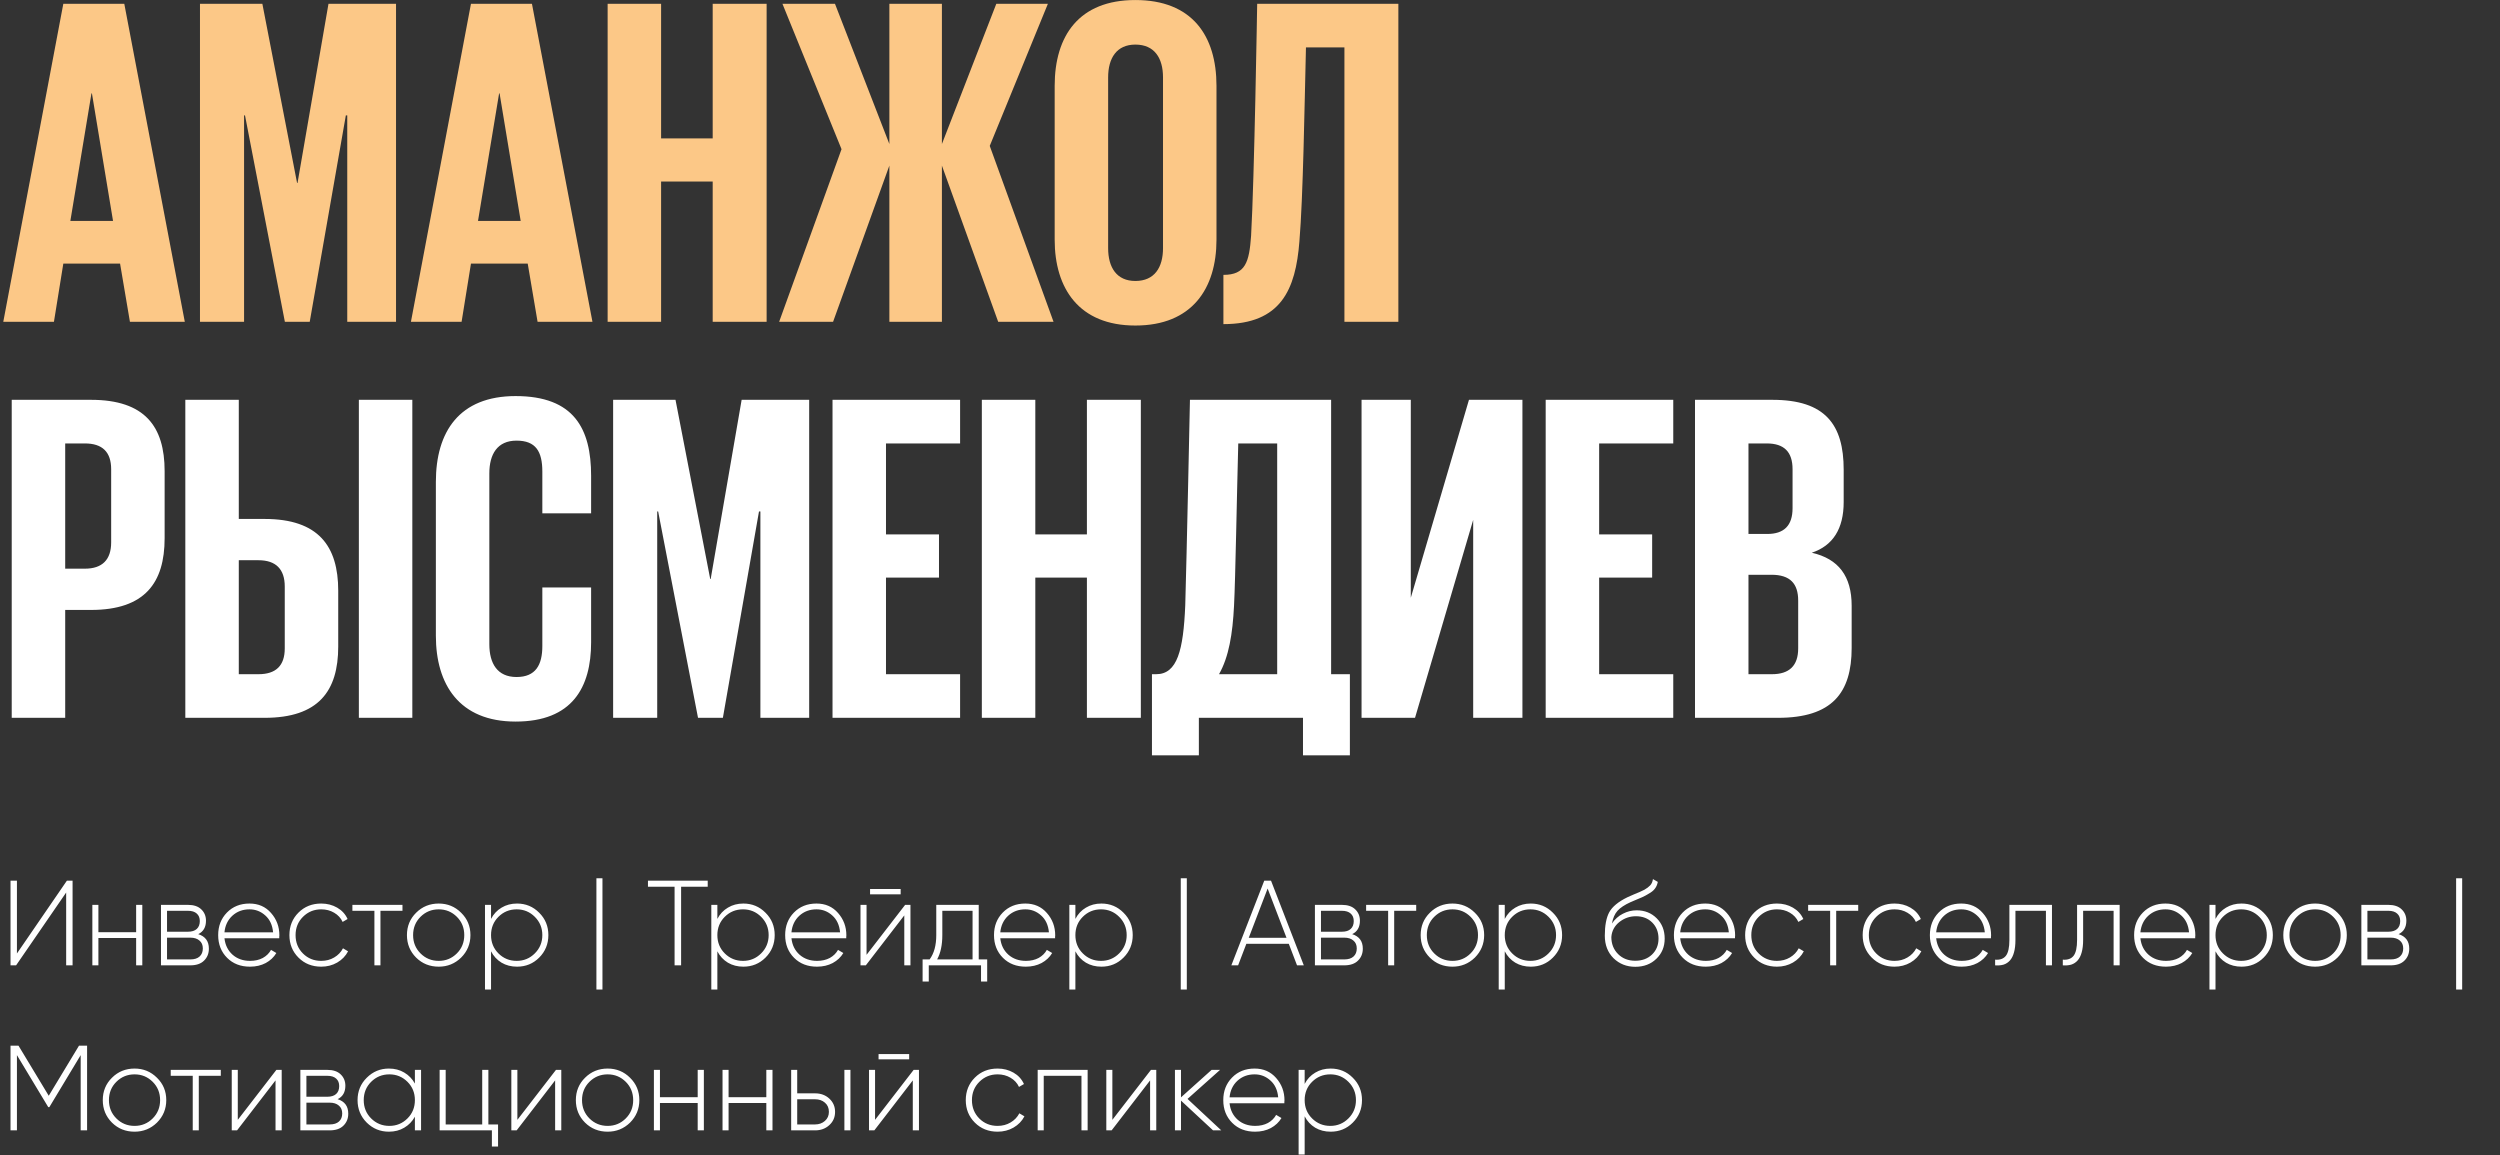 <?xml version="1.0" encoding="UTF-8"?> <svg xmlns="http://www.w3.org/2000/svg" width="303" height="140" viewBox="0 0 303 140" fill="none"><rect x="0" y="0" width="303" height="140" fill="#333333" stroke="none"/><path d="M6.537 39H0.398L7.674 0.458H15.064L22.397 39H15.746L14.553 31.951H7.674L6.537 39ZM11.085 11.316L8.527 26.778H13.7L11.142 11.316H11.085ZM42.087 39V13.988H41.916L37.539 39H34.526L29.695 13.988H29.581V39H24.237V0.458H31.798L36.005 22.174H36.061L39.813 0.458H47.999V39H42.087ZM55.945 39H49.805L57.081 0.458H64.472L71.805 39H65.154L63.96 31.951H57.081L55.945 39ZM60.492 11.316L57.934 26.778H63.107L60.549 11.316H60.492ZM86.378 39V22.003H80.125V39H73.645V0.458H80.125V16.773H86.378V0.458H92.915V39H86.378ZM94.433 39L101.993 18.081L94.831 0.458H101.198L107.792 17.455V0.458H114.159V17.455L120.753 0.458H127.006L119.957 17.683L127.688 39H120.98L114.159 20.07V39H107.792V20.07L100.97 39H94.433ZM137.604 34.054C139.934 34.054 140.957 32.406 140.957 30.075V9.383C140.957 7.052 139.934 5.404 137.604 5.404C135.33 5.404 134.306 7.052 134.306 9.383V30.075C134.306 32.406 135.33 34.054 137.604 34.054ZM137.604 39.455C130.782 39.455 127.826 34.964 127.826 29.052V10.406C127.826 4.324 130.782 0.004 137.604 0.004C144.482 0.004 147.438 4.324 147.438 10.406V29.052C147.438 34.964 144.482 39.455 137.604 39.455ZM148.277 39.284V33.315C150.949 33.315 151.404 31.78 151.631 28.597C152.029 21.719 152.37 0.515 152.37 0.458H169.481V39H162.944V5.745H158.282C158.112 12.567 157.941 23.936 157.486 29.279C157.032 35.078 155.269 39.284 148.277 39.284Z" fill="#FCC887"></path><path d="M1.421 87V48.458H11.028C17.565 48.458 19.953 51.699 19.953 57.099V65.228C19.953 70.628 17.565 73.925 11.028 73.925H7.902V87H1.421ZM10.289 53.745H7.902V68.923H10.289C12.393 68.923 13.473 67.843 13.473 65.74V56.872C13.473 54.768 12.393 53.745 10.289 53.745ZM22.461 87V48.458H28.941V62.897H32.068C38.605 62.897 40.993 66.194 40.993 71.595V78.359C40.993 83.76 38.605 87 32.068 87H22.461ZM28.941 81.713H31.329C33.432 81.713 34.512 80.69 34.512 78.587V71.083C34.512 68.98 33.432 67.9 31.329 67.9H28.941V81.713ZM43.494 87V48.458H49.974V87H43.494ZM62.491 87.455C55.669 87.455 52.827 82.964 52.827 77.052V58.406C52.827 52.324 55.669 48.004 62.491 48.004C69.597 48.004 71.643 51.983 71.643 57.667V62.215H65.731V57.156C65.731 54.711 64.935 53.404 62.604 53.404C60.274 53.404 59.307 55.053 59.307 57.383V78.075C59.307 80.406 60.274 82.054 62.604 82.054C64.935 82.054 65.731 80.576 65.731 78.302V71.197H71.643V77.848C71.643 83.305 69.369 87.455 62.491 87.455ZM92.16 87V61.988H91.99L87.613 87H84.6L79.768 61.988H79.654V87H74.311V48.458H81.871L86.078 70.174H86.135L89.887 48.458H98.072V87H92.16ZM100.902 87V48.458H116.364V53.745H107.382V64.773H113.806V70.003H107.382V81.713H116.364V87H100.902ZM131.733 87V70.003H125.48V87H118.999V48.458H125.48V64.773H131.733V48.458H138.27V87H131.733ZM147.746 81.713H154.795V53.745H150.077C149.906 59.998 149.736 70.06 149.565 73.414C149.395 76.825 148.94 79.61 147.746 81.713ZM139.617 91.548V81.713H140.129C142.687 81.713 143.426 78.814 143.653 73.357C143.824 67.672 144.222 48.458 144.222 48.458H161.332V81.713H163.606V91.548H157.922V87H145.302V91.548H139.617ZM165.02 87V48.458H170.989V72.447L178.038 48.458H184.518V87H178.55V63.011L171.501 87H165.02ZM187.337 87V48.458H202.799V53.745H193.817V64.773H200.241V70.003H193.817V81.713H202.799V87H187.337ZM205.434 87V48.458H214.814C221.237 48.458 223.454 51.471 223.454 56.928V60.851C223.454 64.091 222.147 66.138 219.589 66.99C222.829 67.729 224.421 69.832 224.421 73.414V78.53C224.421 83.987 222.033 87 215.496 87H205.434ZM214.7 69.662H211.915V81.713H214.757C216.86 81.713 217.94 80.69 217.94 78.587V72.788C217.94 70.742 216.974 69.662 214.7 69.662ZM211.915 53.745V64.716H214.189C216.235 64.716 217.258 63.693 217.258 61.59V56.872C217.258 54.768 216.235 53.745 214.132 53.745H211.915Z" fill="white"></path><path d="M8.019 117V108.175L1.95 117H1.275V106.738H2.052V115.563L8.107 106.738H8.796V117H8.019ZM16.5 109.67H17.248V117H16.5V113.687H11.926V117H11.193V109.67H11.926V112.983H16.5V109.67ZM24.026 113.218C24.886 113.491 25.316 114.078 25.316 114.977C25.316 115.563 25.121 116.047 24.73 116.428C24.349 116.809 23.792 117 23.059 117H19.511V109.67H22.78C23.484 109.67 24.021 109.851 24.393 110.212C24.774 110.574 24.965 111.033 24.965 111.59C24.965 112.372 24.652 112.915 24.026 113.218ZM20.244 110.388V112.925H22.78C23.249 112.925 23.606 112.812 23.85 112.587C24.095 112.363 24.217 112.045 24.217 111.634C24.217 111.244 24.095 110.941 23.85 110.726C23.606 110.501 23.249 110.388 22.78 110.388H20.244ZM23.059 116.282C23.557 116.282 23.933 116.164 24.188 115.93C24.451 115.695 24.583 115.368 24.583 114.948C24.583 114.537 24.447 114.219 24.173 113.995C23.909 113.76 23.538 113.643 23.059 113.643H20.244V116.282H23.059ZM30.24 109.509C31.315 109.509 32.185 109.89 32.849 110.652C33.524 111.415 33.861 112.319 33.861 113.364C33.861 113.403 33.856 113.462 33.846 113.54C33.846 113.618 33.846 113.677 33.846 113.716H27.205C27.293 114.537 27.62 115.202 28.187 115.71C28.754 116.208 29.463 116.458 30.313 116.458C30.899 116.458 31.413 116.34 31.852 116.106C32.292 115.861 32.624 115.534 32.849 115.124L33.494 115.505C33.191 116.013 32.761 116.418 32.204 116.721C31.647 117.015 31.012 117.161 30.298 117.161C29.165 117.161 28.241 116.805 27.528 116.091C26.805 115.368 26.443 114.449 26.443 113.335C26.443 112.24 26.795 111.331 27.498 110.608C28.212 109.875 29.126 109.509 30.24 109.509ZM30.24 110.212C29.419 110.212 28.725 110.471 28.158 110.989C27.601 111.507 27.283 112.177 27.205 112.998H33.099C33.02 112.128 32.708 111.449 32.16 110.96C31.613 110.462 30.973 110.212 30.24 110.212ZM38.931 117.161C37.827 117.161 36.908 116.795 36.175 116.062C35.442 115.329 35.076 114.42 35.076 113.335C35.076 112.25 35.442 111.341 36.175 110.608C36.908 109.875 37.827 109.509 38.931 109.509C39.645 109.509 40.29 109.675 40.866 110.007C41.443 110.339 41.863 110.799 42.127 111.385L41.526 111.737C41.311 111.268 40.969 110.897 40.5 110.623C40.041 110.349 39.518 110.212 38.931 110.212C38.061 110.212 37.324 110.515 36.718 111.121C36.121 111.718 35.823 112.455 35.823 113.335C35.823 114.224 36.121 114.967 36.718 115.563C37.314 116.159 38.052 116.458 38.931 116.458C39.518 116.458 40.041 116.321 40.5 116.047C40.969 115.773 41.326 115.402 41.57 114.933L42.186 115.299C41.893 115.866 41.453 116.321 40.866 116.663C40.29 116.995 39.645 117.161 38.931 117.161ZM48.779 109.67V110.388H46.111V117H45.378V110.388H42.71V109.67H48.779ZM53.176 117.161C52.091 117.161 51.177 116.795 50.435 116.062C49.692 115.319 49.321 114.41 49.321 113.335C49.321 112.26 49.692 111.356 50.435 110.623C51.177 109.88 52.091 109.509 53.176 109.509C54.241 109.509 55.145 109.88 55.888 110.623C56.641 111.356 57.017 112.26 57.017 113.335C57.017 114.4 56.641 115.309 55.888 116.062C55.136 116.795 54.232 117.161 53.176 117.161ZM50.962 115.549C51.568 116.155 52.306 116.458 53.176 116.458C54.036 116.458 54.769 116.155 55.375 115.549C55.971 114.952 56.269 114.215 56.269 113.335C56.269 112.455 55.971 111.718 55.375 111.121C54.769 110.515 54.036 110.212 53.176 110.212C52.306 110.212 51.568 110.515 50.962 111.121C50.366 111.718 50.068 112.455 50.068 113.335C50.068 114.215 50.366 114.952 50.962 115.549ZM62.666 109.509C63.721 109.509 64.616 109.88 65.349 110.623C66.091 111.356 66.463 112.26 66.463 113.335C66.463 114.41 66.091 115.319 65.349 116.062C64.616 116.795 63.721 117.161 62.666 117.161C61.962 117.161 61.337 117 60.789 116.677C60.242 116.345 59.817 115.886 59.514 115.299V119.932H58.781V109.67H59.514V111.371C59.817 110.784 60.242 110.33 60.789 110.007C61.337 109.675 61.962 109.509 62.666 109.509ZM60.408 115.549C61.014 116.155 61.752 116.458 62.622 116.458C63.482 116.458 64.215 116.155 64.821 115.549C65.427 114.943 65.73 114.205 65.73 113.335C65.73 112.465 65.427 111.727 64.821 111.121C64.215 110.515 63.482 110.212 62.622 110.212C61.752 110.212 61.014 110.515 60.408 111.121C59.812 111.718 59.514 112.455 59.514 113.335C59.514 114.215 59.812 114.952 60.408 115.549ZM72.285 119.932V106.445H73.018V119.932H72.285ZM85.775 106.738V107.471H82.55V117H81.759V107.471H78.533V106.738H85.775ZM90.096 109.509C91.152 109.509 92.046 109.88 92.779 110.623C93.522 111.356 93.893 112.26 93.893 113.335C93.893 114.41 93.522 115.319 92.779 116.062C92.046 116.795 91.152 117.161 90.096 117.161C89.392 117.161 88.767 117 88.22 116.677C87.672 116.345 87.247 115.886 86.944 115.299V119.932H86.211V109.67H86.944V111.371C87.247 110.784 87.672 110.33 88.22 110.007C88.767 109.675 89.392 109.509 90.096 109.509ZM87.838 115.549C88.444 116.155 89.182 116.458 90.052 116.458C90.912 116.458 91.645 116.155 92.251 115.549C92.857 114.943 93.16 114.205 93.16 113.335C93.16 112.465 92.857 111.727 92.251 111.121C91.645 110.515 90.912 110.212 90.052 110.212C89.182 110.212 88.444 110.515 87.838 111.121C87.242 111.718 86.944 112.455 86.944 113.335C86.944 114.215 87.242 114.952 87.838 115.549ZM98.959 109.509C100.034 109.509 100.903 109.89 101.568 110.652C102.242 111.415 102.58 112.319 102.58 113.364C102.58 113.403 102.575 113.462 102.565 113.54C102.565 113.618 102.565 113.677 102.565 113.716H95.924C96.012 114.537 96.339 115.202 96.906 115.71C97.473 116.208 98.182 116.458 99.032 116.458C99.618 116.458 100.131 116.34 100.571 116.106C101.011 115.861 101.343 115.534 101.568 115.124L102.213 115.505C101.91 116.013 101.48 116.418 100.923 116.721C100.366 117.015 99.731 117.161 99.017 117.161C97.883 117.161 96.96 116.805 96.246 116.091C95.523 115.368 95.162 114.449 95.162 113.335C95.162 112.24 95.513 111.331 96.217 110.608C96.931 109.875 97.844 109.509 98.959 109.509ZM98.959 110.212C98.138 110.212 97.444 110.471 96.877 110.989C96.32 111.507 96.002 112.177 95.924 112.998H101.817C101.739 112.128 101.426 111.449 100.879 110.96C100.332 110.462 99.692 110.212 98.959 110.212ZM105.451 108.395V107.75H109.16V108.395H105.451ZM109.702 109.67H110.347V117H109.6V110.945L104.938 117H104.293V109.67H105.026V115.725L109.702 109.67ZM118.621 116.282H119.647V118.964H118.9V117H112.567V118.964H111.819V116.282H112.669C113.207 115.558 113.476 114.576 113.476 113.335V109.67H118.621V116.282ZM117.874 116.282V110.388H114.209V113.335C114.209 114.547 113.998 115.529 113.578 116.282H117.874ZM124.27 109.509C125.345 109.509 126.215 109.89 126.879 110.652C127.554 111.415 127.891 112.319 127.891 113.364C127.891 113.403 127.886 113.462 127.876 113.54C127.876 113.618 127.876 113.677 127.876 113.716H121.235C121.323 114.537 121.651 115.202 122.218 115.71C122.784 116.208 123.493 116.458 124.343 116.458C124.93 116.458 125.443 116.34 125.883 116.106C126.322 115.861 126.655 115.534 126.879 115.124L127.524 115.505C127.222 116.013 126.791 116.418 126.234 116.721C125.677 117.015 125.042 117.161 124.329 117.161C123.195 117.161 122.271 116.805 121.558 116.091C120.835 115.368 120.473 114.449 120.473 113.335C120.473 112.24 120.825 111.331 121.529 110.608C122.242 109.875 123.156 109.509 124.27 109.509ZM124.27 110.212C123.449 110.212 122.755 110.471 122.188 110.989C121.631 111.507 121.314 112.177 121.235 112.998H127.129C127.05 112.128 126.738 111.449 126.19 110.96C125.643 110.462 125.003 110.212 124.27 110.212ZM133.489 109.509C134.545 109.509 135.439 109.88 136.172 110.623C136.915 111.356 137.286 112.26 137.286 113.335C137.286 114.41 136.915 115.319 136.172 116.062C135.439 116.795 134.545 117.161 133.489 117.161C132.785 117.161 132.16 117 131.613 116.677C131.065 116.345 130.64 115.886 130.337 115.299V119.932H129.604V109.67H130.337V111.371C130.64 110.784 131.065 110.33 131.613 110.007C132.16 109.675 132.785 109.509 133.489 109.509ZM131.232 115.549C131.837 116.155 132.575 116.458 133.445 116.458C134.305 116.458 135.038 116.155 135.644 115.549C136.25 114.943 136.553 114.205 136.553 113.335C136.553 112.465 136.25 111.727 135.644 111.121C135.038 110.515 134.305 110.212 133.445 110.212C132.575 110.212 131.837 110.515 131.232 111.121C130.635 111.718 130.337 112.455 130.337 113.335C130.337 114.215 130.635 114.952 131.232 115.549ZM143.108 119.932V106.445H143.841V119.932H143.108ZM157.2 117L156.203 114.391H151.057L150.06 117H149.239L153.227 106.738H154.048L158.021 117H157.2ZM151.35 113.658H155.924L153.637 107.691L151.35 113.658ZM163.883 113.218C164.743 113.491 165.173 114.078 165.173 114.977C165.173 115.563 164.978 116.047 164.587 116.428C164.206 116.809 163.649 117 162.916 117H159.368V109.67H162.637C163.341 109.67 163.878 109.851 164.25 110.212C164.631 110.574 164.822 111.033 164.822 111.59C164.822 112.372 164.509 112.915 163.883 113.218ZM160.101 110.388V112.925H162.637C163.106 112.925 163.463 112.812 163.707 112.587C163.952 112.363 164.074 112.045 164.074 111.634C164.074 111.244 163.952 110.941 163.707 110.726C163.463 110.501 163.106 110.388 162.637 110.388H160.101ZM162.916 116.282C163.414 116.282 163.79 116.164 164.045 115.93C164.308 115.695 164.44 115.368 164.44 114.948C164.44 114.537 164.304 114.219 164.03 113.995C163.766 113.76 163.395 113.643 162.916 113.643H160.101V116.282H162.916ZM171.643 109.67V110.388H168.975V117H168.242V110.388H165.574V109.67H171.643ZM176.039 117.161C174.955 117.161 174.041 116.795 173.298 116.062C172.555 115.319 172.184 114.41 172.184 113.335C172.184 112.26 172.555 111.356 173.298 110.623C174.041 109.88 174.955 109.509 176.039 109.509C177.105 109.509 178.009 109.88 178.752 110.623C179.504 111.356 179.88 112.26 179.88 113.335C179.88 114.4 179.504 115.309 178.752 116.062C177.999 116.795 177.095 117.161 176.039 117.161ZM173.826 115.549C174.432 116.155 175.17 116.458 176.039 116.458C176.9 116.458 177.633 116.155 178.238 115.549C178.835 114.952 179.133 114.215 179.133 113.335C179.133 112.455 178.835 111.718 178.238 111.121C177.633 110.515 176.9 110.212 176.039 110.212C175.17 110.212 174.432 110.515 173.826 111.121C173.23 111.718 172.932 112.455 172.932 113.335C172.932 114.215 173.23 114.952 173.826 115.549ZM185.529 109.509C186.585 109.509 187.479 109.88 188.212 110.623C188.955 111.356 189.326 112.26 189.326 113.335C189.326 114.41 188.955 115.319 188.212 116.062C187.479 116.795 186.585 117.161 185.529 117.161C184.826 117.161 184.2 117 183.653 116.677C183.105 116.345 182.68 115.886 182.377 115.299V119.932H181.644V109.67H182.377V111.371C182.68 110.784 183.105 110.33 183.653 110.007C184.2 109.675 184.826 109.509 185.529 109.509ZM183.272 115.549C183.878 116.155 184.615 116.458 185.485 116.458C186.345 116.458 187.078 116.155 187.684 115.549C188.29 114.943 188.593 114.205 188.593 113.335C188.593 112.465 188.29 111.727 187.684 111.121C187.078 110.515 186.345 110.212 185.485 110.212C184.615 110.212 183.878 110.515 183.272 111.121C182.675 111.718 182.377 112.455 182.377 113.335C182.377 114.215 182.675 114.952 183.272 115.549ZM198.197 117.176C197.152 117.176 196.272 116.829 195.559 116.135C194.855 115.431 194.503 114.522 194.503 113.408C194.503 112.187 194.679 111.244 195.031 110.579C195.402 109.895 196.14 109.284 197.245 108.746L198.007 108.409C198.3 108.282 198.535 108.184 198.711 108.116C198.896 108.038 199.092 107.945 199.297 107.838C199.59 107.671 199.825 107.495 200.001 107.31C200.177 107.124 200.289 106.87 200.338 106.547L200.924 106.885C200.875 107.158 200.783 107.398 200.646 107.603C200.519 107.808 200.323 107.999 200.059 108.175C199.932 108.253 199.81 108.326 199.693 108.395C199.585 108.463 199.483 108.522 199.385 108.57C199.189 108.678 198.896 108.81 198.505 108.966L197.64 109.333C196.907 109.665 196.375 110.017 196.042 110.388C195.71 110.76 195.485 111.273 195.368 111.928C195.544 111.664 195.744 111.434 195.969 111.239C196.194 111.033 196.438 110.867 196.702 110.74C196.966 110.603 197.235 110.501 197.508 110.432C197.792 110.364 198.075 110.33 198.359 110.33C199.336 110.33 200.147 110.652 200.792 111.297C201.437 111.942 201.76 112.763 201.76 113.76C201.76 114.747 201.423 115.563 200.748 116.208C200.084 116.853 199.233 117.176 198.197 117.176ZM198.197 116.443C199.018 116.443 199.693 116.194 200.221 115.695C200.748 115.187 201.012 114.542 201.012 113.76C201.012 112.968 200.758 112.319 200.25 111.81C199.742 111.302 199.082 111.048 198.271 111.048C197.528 111.048 196.859 111.283 196.262 111.752C195.676 112.221 195.353 112.827 195.295 113.57C195.295 114.4 195.568 115.089 196.116 115.637C196.653 116.174 197.347 116.443 198.197 116.443ZM206.675 109.509C207.75 109.509 208.62 109.89 209.285 110.652C209.959 111.415 210.296 112.319 210.296 113.364C210.296 113.403 210.291 113.462 210.282 113.54C210.282 113.618 210.282 113.677 210.282 113.716H203.641C203.729 114.537 204.056 115.202 204.623 115.71C205.19 116.208 205.898 116.458 206.748 116.458C207.335 116.458 207.848 116.34 208.288 116.106C208.728 115.861 209.06 115.534 209.285 115.124L209.93 115.505C209.627 116.013 209.197 116.418 208.64 116.721C208.083 117.015 207.447 117.161 206.734 117.161C205.6 117.161 204.677 116.805 203.963 116.091C203.24 115.368 202.878 114.449 202.878 113.335C202.878 112.24 203.23 111.331 203.934 110.608C204.647 109.875 205.561 109.509 206.675 109.509ZM206.675 110.212C205.854 110.212 205.16 110.471 204.593 110.989C204.036 111.507 203.719 112.177 203.641 112.998H209.534C209.456 112.128 209.143 111.449 208.596 110.96C208.048 110.462 207.408 110.212 206.675 110.212ZM215.367 117.161C214.262 117.161 213.344 116.795 212.611 116.062C211.878 115.329 211.511 114.42 211.511 113.335C211.511 112.25 211.878 111.341 212.611 110.608C213.344 109.875 214.262 109.509 215.367 109.509C216.08 109.509 216.725 109.675 217.302 110.007C217.878 110.339 218.299 110.799 218.563 111.385L217.961 111.737C217.746 111.268 217.404 110.897 216.935 110.623C216.476 110.349 215.953 110.212 215.367 110.212C214.497 110.212 213.759 110.515 213.153 111.121C212.557 111.718 212.259 112.455 212.259 113.335C212.259 114.224 212.557 114.967 213.153 115.563C213.749 116.159 214.487 116.458 215.367 116.458C215.953 116.458 216.476 116.321 216.935 116.047C217.404 115.773 217.761 115.402 218.005 114.933L218.621 115.299C218.328 115.866 217.888 116.321 217.302 116.663C216.725 116.995 216.08 117.161 215.367 117.161ZM225.215 109.67V110.388H222.547V117H221.814V110.388H219.146V109.67H225.215ZM229.611 117.161C228.507 117.161 227.588 116.795 226.855 116.062C226.122 115.329 225.756 114.42 225.756 113.335C225.756 112.25 226.122 111.341 226.855 110.608C227.588 109.875 228.507 109.509 229.611 109.509C230.325 109.509 230.97 109.675 231.547 110.007C232.123 110.339 232.543 110.799 232.807 111.385L232.206 111.737C231.991 111.268 231.649 110.897 231.18 110.623C230.721 110.349 230.198 110.212 229.611 110.212C228.742 110.212 228.004 110.515 227.398 111.121C226.802 111.718 226.504 112.455 226.504 113.335C226.504 114.224 226.802 114.967 227.398 115.563C227.994 116.159 228.732 116.458 229.611 116.458C230.198 116.458 230.721 116.321 231.18 116.047C231.649 115.773 232.006 115.402 232.25 114.933L232.866 115.299C232.573 115.866 232.133 116.321 231.547 116.663C230.97 116.995 230.325 117.161 229.611 117.161ZM237.699 109.509C238.774 109.509 239.644 109.89 240.308 110.652C240.983 111.415 241.32 112.319 241.32 113.364C241.32 113.403 241.315 113.462 241.305 113.54C241.305 113.618 241.305 113.677 241.305 113.716H234.664C234.752 114.537 235.08 115.202 235.646 115.71C236.213 116.208 236.922 116.458 237.772 116.458C238.359 116.458 238.872 116.34 239.311 116.106C239.751 115.861 240.084 115.534 240.308 115.124L240.953 115.505C240.65 116.013 240.22 116.418 239.663 116.721C239.106 117.015 238.471 117.161 237.757 117.161C236.624 117.161 235.7 116.805 234.987 116.091C234.264 115.368 233.902 114.449 233.902 113.335C233.902 112.24 234.254 111.331 234.957 110.608C235.671 109.875 236.585 109.509 237.699 109.509ZM237.699 110.212C236.878 110.212 236.184 110.471 235.617 110.989C235.06 111.507 234.742 112.177 234.664 112.998H240.558C240.479 112.128 240.167 111.449 239.619 110.96C239.072 110.462 238.432 110.212 237.699 110.212ZM248.699 109.67V117H247.966V110.388H244.271V113.921C244.271 114.518 244.213 115.021 244.096 115.431C243.988 115.832 243.827 116.155 243.612 116.399C243.397 116.643 243.138 116.814 242.835 116.912C242.532 117 242.19 117.029 241.809 117V116.311C242.395 116.36 242.83 116.203 243.113 115.842C243.397 115.48 243.538 114.84 243.538 113.921V109.67H248.699ZM256.902 109.67V117H256.169V110.388H252.475V113.921C252.475 114.518 252.416 115.021 252.299 115.431C252.191 115.832 252.03 116.155 251.815 116.399C251.6 116.643 251.341 116.814 251.038 116.912C250.735 117 250.393 117.029 250.012 117V116.311C250.598 116.36 251.033 116.203 251.317 115.842C251.6 115.48 251.742 114.84 251.742 113.921V109.67H256.902ZM262.452 109.509C263.527 109.509 264.397 109.89 265.061 110.652C265.736 111.415 266.073 112.319 266.073 113.364C266.073 113.403 266.068 113.462 266.058 113.54C266.058 113.618 266.058 113.677 266.058 113.716H259.417C259.505 114.537 259.833 115.202 260.4 115.71C260.966 116.208 261.675 116.458 262.525 116.458C263.112 116.458 263.625 116.34 264.065 116.106C264.504 115.861 264.837 115.534 265.061 115.124L265.706 115.505C265.403 116.013 264.973 116.418 264.416 116.721C263.859 117.015 263.224 117.161 262.511 117.161C261.377 117.161 260.453 116.805 259.74 116.091C259.017 115.368 258.655 114.449 258.655 113.335C258.655 112.24 259.007 111.331 259.71 110.608C260.424 109.875 261.338 109.509 262.452 109.509ZM262.452 110.212C261.631 110.212 260.937 110.471 260.37 110.989C259.813 111.507 259.495 112.177 259.417 112.998H265.311C265.232 112.128 264.92 111.449 264.372 110.96C263.825 110.462 263.185 110.212 262.452 110.212ZM271.671 109.509C272.727 109.509 273.621 109.88 274.354 110.623C275.097 111.356 275.468 112.26 275.468 113.335C275.468 114.41 275.097 115.319 274.354 116.062C273.621 116.795 272.727 117.161 271.671 117.161C270.967 117.161 270.342 117 269.795 116.677C269.247 116.345 268.822 115.886 268.519 115.299V119.932H267.786V109.67H268.519V111.371C268.822 110.784 269.247 110.33 269.795 110.007C270.342 109.675 270.967 109.509 271.671 109.509ZM269.413 115.549C270.019 116.155 270.757 116.458 271.627 116.458C272.487 116.458 273.22 116.155 273.826 115.549C274.432 114.943 274.735 114.205 274.735 113.335C274.735 112.465 274.432 111.727 273.826 111.121C273.22 110.515 272.487 110.212 271.627 110.212C270.757 110.212 270.019 110.515 269.413 111.121C268.817 111.718 268.519 112.455 268.519 113.335C268.519 114.215 268.817 114.952 269.413 115.549ZM280.592 117.161C279.507 117.161 278.594 116.795 277.851 116.062C277.108 115.319 276.737 114.41 276.737 113.335C276.737 112.26 277.108 111.356 277.851 110.623C278.594 109.88 279.507 109.509 280.592 109.509C281.657 109.509 282.561 109.88 283.304 110.623C284.057 111.356 284.433 112.26 284.433 113.335C284.433 114.4 284.057 115.309 283.304 116.062C282.552 116.795 281.648 117.161 280.592 117.161ZM278.379 115.549C278.984 116.155 279.722 116.458 280.592 116.458C281.452 116.458 282.185 116.155 282.791 115.549C283.387 114.952 283.685 114.215 283.685 113.335C283.685 112.455 283.387 111.718 282.791 111.121C282.185 110.515 281.452 110.212 280.592 110.212C279.722 110.212 278.984 110.515 278.379 111.121C277.782 111.718 277.484 112.455 277.484 113.335C277.484 114.215 277.782 114.952 278.379 115.549ZM290.712 113.218C291.572 113.491 292.002 114.078 292.002 114.977C292.002 115.563 291.807 116.047 291.416 116.428C291.035 116.809 290.478 117 289.745 117H286.197V109.67H289.466C290.17 109.67 290.707 109.851 291.079 110.212C291.46 110.574 291.651 111.033 291.651 111.59C291.651 112.372 291.338 112.915 290.712 113.218ZM286.93 110.388V112.925H289.466C289.935 112.925 290.292 112.812 290.536 112.587C290.781 112.363 290.903 112.045 290.903 111.634C290.903 111.244 290.781 110.941 290.536 110.726C290.292 110.501 289.935 110.388 289.466 110.388H286.93ZM289.745 116.282C290.243 116.282 290.62 116.164 290.874 115.93C291.138 115.695 291.269 115.368 291.269 114.948C291.269 114.537 291.133 114.219 290.859 113.995C290.595 113.76 290.224 113.643 289.745 113.643H286.93V116.282H289.745ZM297.682 119.932V106.445H298.415V119.932H297.682ZM10.555 126.738V137H9.778V127.881L5.981 134.185H5.849L2.052 127.881V137H1.275V126.738H2.243L5.908 132.807L9.573 126.738H10.555ZM16.311 137.161C15.226 137.161 14.313 136.795 13.57 136.062C12.827 135.319 12.456 134.41 12.456 133.335C12.456 132.26 12.827 131.356 13.57 130.623C14.313 129.88 15.226 129.509 16.311 129.509C17.377 129.509 18.281 129.88 19.023 130.623C19.776 131.356 20.152 132.26 20.152 133.335C20.152 134.4 19.776 135.309 19.023 136.062C18.271 136.795 17.367 137.161 16.311 137.161ZM14.098 135.549C14.704 136.155 15.441 136.458 16.311 136.458C17.171 136.458 17.904 136.155 18.51 135.549C19.107 134.952 19.405 134.215 19.405 133.335C19.405 132.455 19.107 131.718 18.51 131.121C17.904 130.515 17.171 130.212 16.311 130.212C15.441 130.212 14.704 130.515 14.098 131.121C13.502 131.718 13.203 132.455 13.203 133.335C13.203 134.215 13.502 134.952 14.098 135.549ZM26.761 129.67V130.388H24.093V137H23.36V130.388H20.692V129.67H26.761ZM33.496 129.67H34.141V137H33.394V130.945L28.732 137H28.087V129.67H28.82V135.725L33.496 129.67ZM40.92 133.218C41.78 133.491 42.21 134.078 42.21 134.977C42.21 135.563 42.014 136.047 41.623 136.428C41.242 136.809 40.685 137 39.952 137H36.404V129.67H39.674C40.377 129.67 40.915 129.851 41.286 130.212C41.667 130.574 41.858 131.033 41.858 131.59C41.858 132.372 41.545 132.915 40.92 133.218ZM37.137 130.388V132.925H39.674C40.143 132.925 40.499 132.812 40.744 132.587C40.988 132.363 41.11 132.045 41.11 131.634C41.11 131.244 40.988 130.941 40.744 130.726C40.499 130.501 40.143 130.388 39.674 130.388H37.137ZM39.952 136.282C40.451 136.282 40.827 136.164 41.081 135.93C41.345 135.695 41.477 135.368 41.477 134.948C41.477 134.537 41.34 134.219 41.066 133.995C40.802 133.76 40.431 133.643 39.952 133.643H37.137V136.282H39.952ZM50.285 129.67H51.033V137H50.285V135.343C49.972 135.91 49.542 136.355 48.995 136.677C48.457 137 47.837 137.161 47.133 137.161C46.087 137.161 45.193 136.795 44.45 136.062C43.708 135.319 43.336 134.41 43.336 133.335C43.336 132.26 43.708 131.356 44.45 130.623C45.193 129.88 46.087 129.509 47.133 129.509C47.837 129.509 48.457 129.67 48.995 129.993C49.542 130.315 49.972 130.76 50.285 131.327V129.67ZM44.978 135.549C45.584 136.155 46.322 136.458 47.192 136.458C48.052 136.458 48.785 136.155 49.391 135.549C49.987 134.952 50.285 134.215 50.285 133.335C50.285 132.455 49.987 131.718 49.391 131.121C48.785 130.515 48.052 130.212 47.192 130.212C46.322 130.212 45.584 130.515 44.978 131.121C44.382 131.718 44.084 132.455 44.084 133.335C44.084 134.215 44.382 134.952 44.978 135.549ZM59.191 136.282H60.364V138.964H59.617V137H53.283V129.67H54.017V136.282H58.444V129.67H59.191V136.282ZM67.383 129.67H68.028V137H67.281V130.945L62.619 137H61.974V129.67H62.706V135.725L67.383 129.67ZM73.648 137.161C72.564 137.161 71.65 136.795 70.907 136.062C70.164 135.319 69.793 134.41 69.793 133.335C69.793 132.26 70.164 131.356 70.907 130.623C71.65 129.88 72.564 129.509 73.648 129.509C74.714 129.509 75.618 129.88 76.361 130.623C77.113 131.356 77.489 132.26 77.489 133.335C77.489 134.4 77.113 135.309 76.361 136.062C75.608 136.795 74.704 137.161 73.648 137.161ZM71.435 135.549C72.041 136.155 72.779 136.458 73.648 136.458C74.509 136.458 75.242 136.155 75.847 135.549C76.444 134.952 76.742 134.215 76.742 133.335C76.742 132.455 76.444 131.718 75.847 131.121C75.242 130.515 74.509 130.212 73.648 130.212C72.779 130.212 72.041 130.515 71.435 131.121C70.839 131.718 70.541 132.455 70.541 133.335C70.541 134.215 70.839 134.952 71.435 135.549ZM84.56 129.67H85.308V137H84.56V133.687H79.986V137H79.253V129.67H79.986V132.983H84.56V129.67ZM92.878 129.67H93.626V137H92.878V133.687H88.304V137H87.571V129.67H88.304V132.983H92.878V129.67ZM98.792 132.514C99.476 132.514 100.048 132.724 100.507 133.144C100.976 133.574 101.211 134.112 101.211 134.757C101.211 135.412 100.976 135.949 100.507 136.37C100.048 136.79 99.476 137 98.792 137H95.889V129.67H96.622V132.514H98.792ZM102.34 129.67H103.073V137H102.34V129.67ZM98.792 136.282C99.261 136.282 99.657 136.14 99.979 135.857C100.302 135.573 100.463 135.207 100.463 134.757C100.463 134.288 100.302 133.917 99.979 133.643C99.666 133.369 99.271 133.232 98.792 133.232H96.622V136.282H98.792ZM106.482 128.395V127.75H110.191V128.395H106.482ZM110.733 129.67H111.378V137H110.631V130.945L105.969 137H105.324V129.67H106.057V135.725L110.733 129.67ZM120.907 137.161C119.803 137.161 118.884 136.795 118.151 136.062C117.418 135.329 117.051 134.42 117.051 133.335C117.051 132.25 117.418 131.341 118.151 130.608C118.884 129.875 119.803 129.509 120.907 129.509C121.62 129.509 122.265 129.675 122.842 130.007C123.419 130.339 123.839 130.799 124.103 131.385L123.502 131.737C123.287 131.268 122.945 130.897 122.476 130.623C122.016 130.349 121.493 130.212 120.907 130.212C120.037 130.212 119.299 130.515 118.693 131.121C118.097 131.718 117.799 132.455 117.799 133.335C117.799 134.224 118.097 134.967 118.693 135.563C119.289 136.159 120.027 136.458 120.907 136.458C121.493 136.458 122.016 136.321 122.476 136.047C122.945 135.773 123.301 135.402 123.546 134.933L124.161 135.299C123.868 135.866 123.428 136.321 122.842 136.663C122.265 136.995 121.62 137.161 120.907 137.161ZM131.822 129.67V137H131.074V130.388H126.5V137H125.767V129.67H131.822ZM139.495 129.67H140.14V137H139.392V130.945L134.73 137H134.085V129.67H134.818V135.725L139.495 129.67ZM148.018 137H147.021L143.136 133.394V137H142.403V129.67H143.136V132.998L146.845 129.67H147.871L143.928 133.188L148.018 137ZM152.058 129.509C153.133 129.509 154.003 129.89 154.668 130.652C155.342 131.415 155.679 132.319 155.679 133.364C155.679 133.403 155.674 133.462 155.664 133.54C155.664 133.618 155.664 133.677 155.664 133.716H149.023C149.111 134.537 149.439 135.202 150.006 135.71C150.573 136.208 151.281 136.458 152.131 136.458C152.718 136.458 153.231 136.34 153.671 136.106C154.111 135.861 154.443 135.534 154.668 135.124L155.313 135.505C155.01 136.013 154.58 136.418 154.023 136.721C153.465 137.015 152.83 137.161 152.117 137.161C150.983 137.161 150.059 136.805 149.346 136.091C148.623 135.368 148.261 134.449 148.261 133.335C148.261 132.24 148.613 131.331 149.317 130.608C150.03 129.875 150.944 129.509 152.058 129.509ZM152.058 130.212C151.237 130.212 150.543 130.471 149.976 130.989C149.419 131.507 149.102 132.177 149.023 132.998H154.917C154.839 132.128 154.526 131.449 153.979 130.96C153.431 130.462 152.791 130.212 152.058 130.212ZM161.277 129.509C162.333 129.509 163.227 129.88 163.96 130.623C164.703 131.356 165.074 132.26 165.074 133.335C165.074 134.41 164.703 135.319 163.96 136.062C163.227 136.795 162.333 137.161 161.277 137.161C160.574 137.161 159.948 137 159.401 136.677C158.854 136.345 158.428 135.886 158.125 135.299V139.932H157.392V129.67H158.125V131.371C158.428 130.784 158.854 130.33 159.401 130.007C159.948 129.675 160.574 129.509 161.277 129.509ZM159.02 135.549C159.626 136.155 160.363 136.458 161.233 136.458C162.093 136.458 162.826 136.155 163.432 135.549C164.038 134.943 164.341 134.205 164.341 133.335C164.341 132.465 164.038 131.727 163.432 131.121C162.826 130.515 162.093 130.212 161.233 130.212C160.363 130.212 159.626 130.515 159.02 131.121C158.423 131.718 158.125 132.455 158.125 133.335C158.125 134.215 158.423 134.952 159.02 135.549Z" fill="white"></path></svg> 